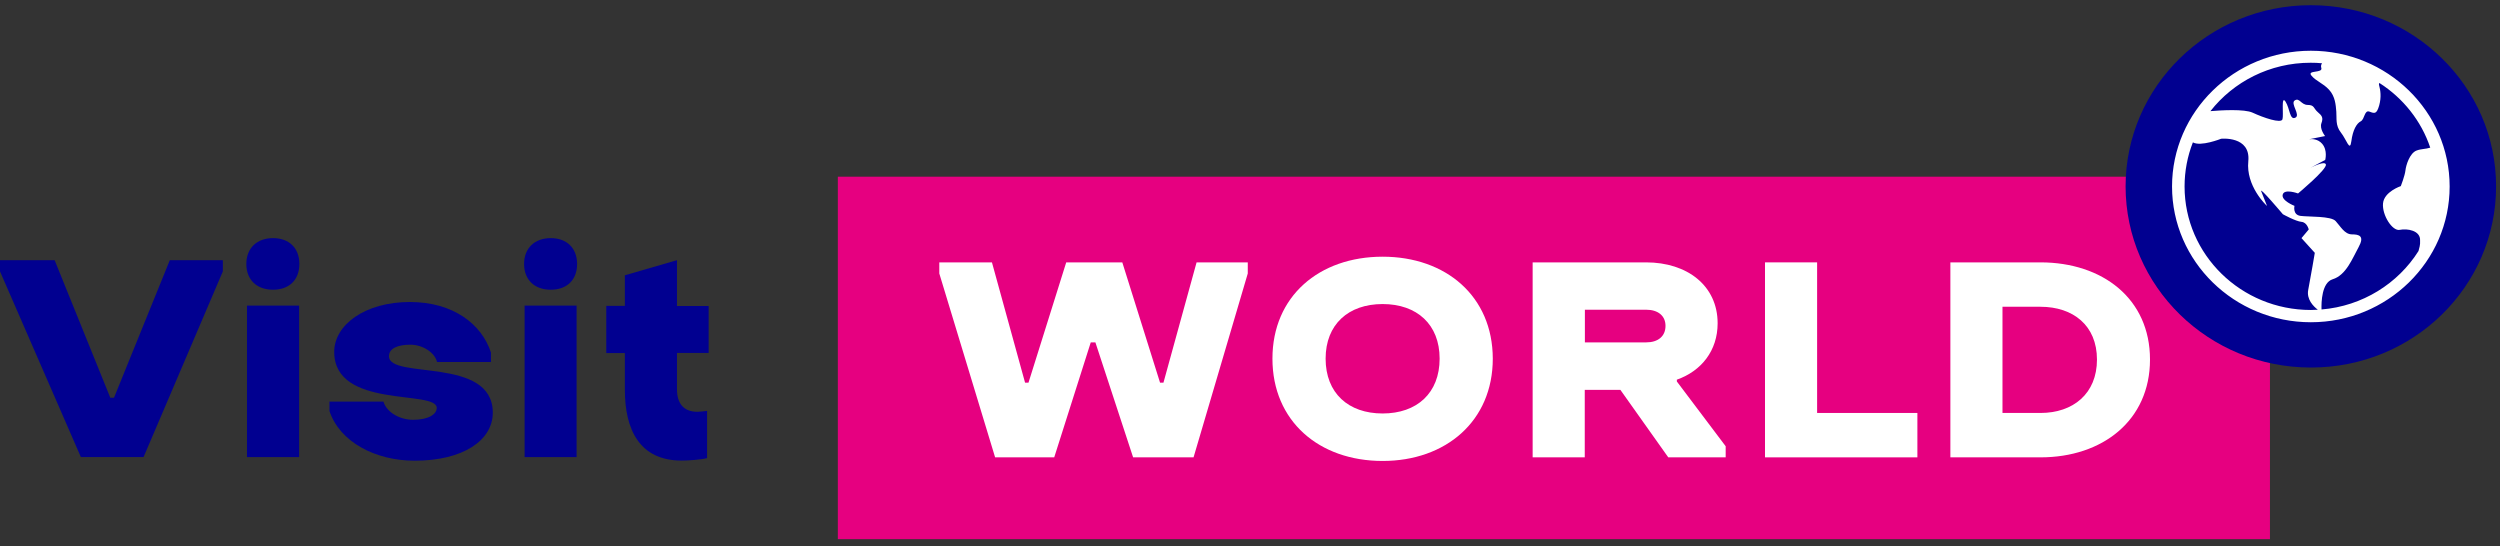 <svg width="174" height="38" viewBox="0 0 174 38" fill="none" xmlns="http://www.w3.org/2000/svg">
<rect x="0" y="0" width="174" height="38" fill="#333333" stroke="none"/>
<path d="M157.988 12.298H58.313V37.526H157.988V12.298Z" fill="#E60080"/>
<path d="M80.977 26.632H80.739L78.112 18.261H74.209L71.583 26.632H71.344L69.039 18.261H65.375V19.034L69.26 31.832H73.374L75.917 23.829H76.239L78.865 31.832H83.071L86.845 19.034V18.261H83.282L80.977 26.632Z" fill="white"/>
<path d="M96.231 17.866C91.813 17.866 88.562 20.623 88.562 24.961C88.562 29.308 91.804 32.083 96.231 32.083C100.629 32.083 103.898 29.308 103.898 24.961C103.889 20.614 100.629 17.866 96.231 17.866ZM96.231 28.778C93.843 28.778 92.263 27.359 92.263 24.961C92.263 22.581 93.843 21.162 96.231 21.162C98.618 21.162 100.198 22.581 100.198 24.961C100.198 27.359 98.618 28.778 96.231 28.778Z" fill="white"/>
<path d="M116.709 26.425C118.417 25.823 119.547 24.404 119.547 22.5C119.547 19.887 117.435 18.261 114.569 18.261H106.672V31.832H110.299V27.135H112.779L116.112 31.832H120.107V31.059L116.709 26.551V26.425ZM114.579 23.829H110.308V21.557H114.579C115.387 21.557 115.919 21.97 115.919 22.68C115.919 23.416 115.387 23.829 114.579 23.829Z" fill="white"/>
<path d="M126.471 18.261H122.844V31.832H133.45V28.742H126.471V18.261Z" fill="white"/>
<path d="M142.018 18.261H135.746V31.832H142.018C146.334 31.832 149.64 29.263 149.64 25.024C149.64 20.785 146.334 18.261 142.018 18.261ZM142.018 28.742H139.373V21.351H142.018C144.277 21.351 145.949 22.644 145.949 25.024C145.949 27.404 144.286 28.742 142.018 28.742Z" fill="white"/>
<path d="M7.934 27.682H7.677L3.802 18.108H0V18.89L5.629 31.814H9.991L15.51 18.89V18.108H11.819L7.934 27.682Z" fill="#010090"/>
<path d="M19 16.573C17.879 16.573 17.145 17.273 17.145 18.369C17.145 19.483 17.879 20.165 19 20.165C20.12 20.165 20.836 19.492 20.836 18.369C20.836 17.264 20.12 16.573 19 16.573Z" fill="#010090"/>
<path d="M20.818 21.27H17.19V31.814H20.818V21.27Z" fill="#010090"/>
<path d="M27.072 24.791C27.072 24.243 27.697 23.991 28.56 23.991C29.469 23.991 30.286 24.584 30.415 25.195H34.171V24.539C33.528 22.554 31.535 21.019 28.523 21.019C25.419 21.019 23.261 22.599 23.261 24.494C23.261 28.5 30.397 27.108 30.397 28.392C30.397 28.832 29.818 29.218 28.753 29.218C27.844 29.218 26.916 28.715 26.687 27.952H22.931V28.608C23.647 30.763 26.126 32.065 28.863 32.065C32.224 32.065 34.299 30.655 34.299 28.715C34.29 24.773 27.072 26.443 27.072 24.791Z" fill="#010090"/>
<path d="M40.131 21.27H36.513V31.814H40.131V21.27Z" fill="#010090"/>
<path d="M38.331 16.573C37.21 16.573 36.476 17.273 36.476 18.369C36.476 19.483 37.21 20.165 38.331 20.165C39.451 20.165 40.167 19.492 40.167 18.369C40.158 17.264 39.451 16.573 38.331 16.573Z" fill="#010090"/>
<path d="M49.322 24.584V21.297H47.118V18.108L43.491 19.159V21.288H42.196V24.575H43.491V27.143C43.491 29.883 44.501 32.056 47.44 32.056C47.917 32.056 48.799 31.993 49.212 31.885V28.598C49.102 28.616 48.652 28.661 48.542 28.661C47.596 28.661 47.118 28.095 47.118 27.099V24.566H49.322V24.584Z" fill="#010090"/>
<path d="M173.728 12.971C173.728 6.002 167.952 0.362 160.835 0.362C153.718 0.362 147.941 6.011 147.941 12.971C147.941 19.941 153.718 25.581 160.835 25.581C167.961 25.59 173.728 19.941 173.728 12.971Z" fill="#010090"/>
<path d="M160.835 3.532C155.508 3.532 151.174 7.771 151.174 12.98C151.174 18.189 155.508 22.428 160.835 22.428C166.161 22.428 170.495 18.189 170.495 12.98C170.495 7.771 166.161 3.532 160.835 3.532ZM160.835 21.575C155.986 21.575 152.046 17.722 152.046 12.98C152.046 11.903 152.248 10.87 152.625 9.909C153.176 10.223 154.59 9.657 154.59 9.657C154.59 9.657 156.656 9.442 156.482 11.22C156.307 12.935 157.703 14.265 157.786 14.336C157.767 14.283 157.519 13.645 157.382 13.313C157.235 12.953 158.888 14.911 158.888 14.911C158.888 14.911 159.778 15.405 160.183 15.441C160.577 15.477 160.688 15.971 160.688 15.971L160.183 16.573L161.11 17.597C161.11 17.597 160.835 19.231 160.651 20.183C160.531 20.83 161 21.315 161.321 21.557C161.156 21.566 160.991 21.575 160.835 21.575ZM168.328 17.471C166.905 19.734 164.425 21.306 161.578 21.539C161.56 21.018 161.597 19.671 162.35 19.438C163.296 19.15 163.727 17.983 164.159 17.201C164.59 16.42 164.196 16.312 163.691 16.312C163.185 16.312 162.892 15.746 162.561 15.387C162.24 15.028 160.706 15.1 160.127 15.028C159.549 14.956 159.696 14.328 159.696 14.328C159.696 14.328 158.75 13.959 158.879 13.537C158.998 13.115 159.944 13.465 159.944 13.465C159.944 13.465 161.982 11.768 161.881 11.445C161.808 11.211 161.156 11.508 160.825 11.669L161.835 11.13C161.835 11.13 162.019 10.457 161.615 9.999C161.321 9.666 160.917 9.666 160.715 9.693L161.826 9.469C161.826 9.469 161.431 8.975 161.569 8.58C161.716 8.184 161.606 8.05 161.312 7.798C161.018 7.547 161.092 7.304 160.623 7.304C160.155 7.304 160.045 6.774 159.714 6.99C159.384 7.205 160.146 8.014 159.751 8.193C159.356 8.373 159.384 7.556 159.071 7.071C158.75 6.586 158.952 7.987 158.86 8.301C158.768 8.616 157.538 8.193 156.785 7.843C156.206 7.574 154.581 7.673 153.846 7.735C155.453 5.688 157.979 4.367 160.816 4.367C161.092 4.367 161.358 4.376 161.615 4.403C161.551 4.493 161.523 4.601 161.56 4.718C161.707 5.113 160.55 4.861 160.871 5.257C161.193 5.652 161.67 5.777 162.102 6.245C162.533 6.712 162.57 7.313 162.607 7.771C162.644 8.229 162.533 8.732 162.928 9.226C163.323 9.72 163.553 10.609 163.654 9.828C163.755 9.047 164.021 8.589 164.306 8.445C164.59 8.301 164.554 7.628 164.921 7.771C165.288 7.915 165.417 7.933 165.591 7.34C165.757 6.747 165.674 6.271 165.591 5.957C165.564 5.858 165.573 5.813 165.61 5.777C167.254 6.828 168.521 8.409 169.145 10.277C168.842 10.376 168.512 10.358 168.199 10.475C167.713 10.654 167.456 11.508 167.419 11.858C167.382 12.217 167.097 12.953 167.097 12.953C167.097 12.953 165.931 13.34 165.858 14.157C165.784 14.974 166.51 16.106 167.024 15.998C167.529 15.89 168.475 16.034 168.438 16.743C168.457 17.049 168.383 17.264 168.328 17.471Z" fill="white"/>
</svg>
